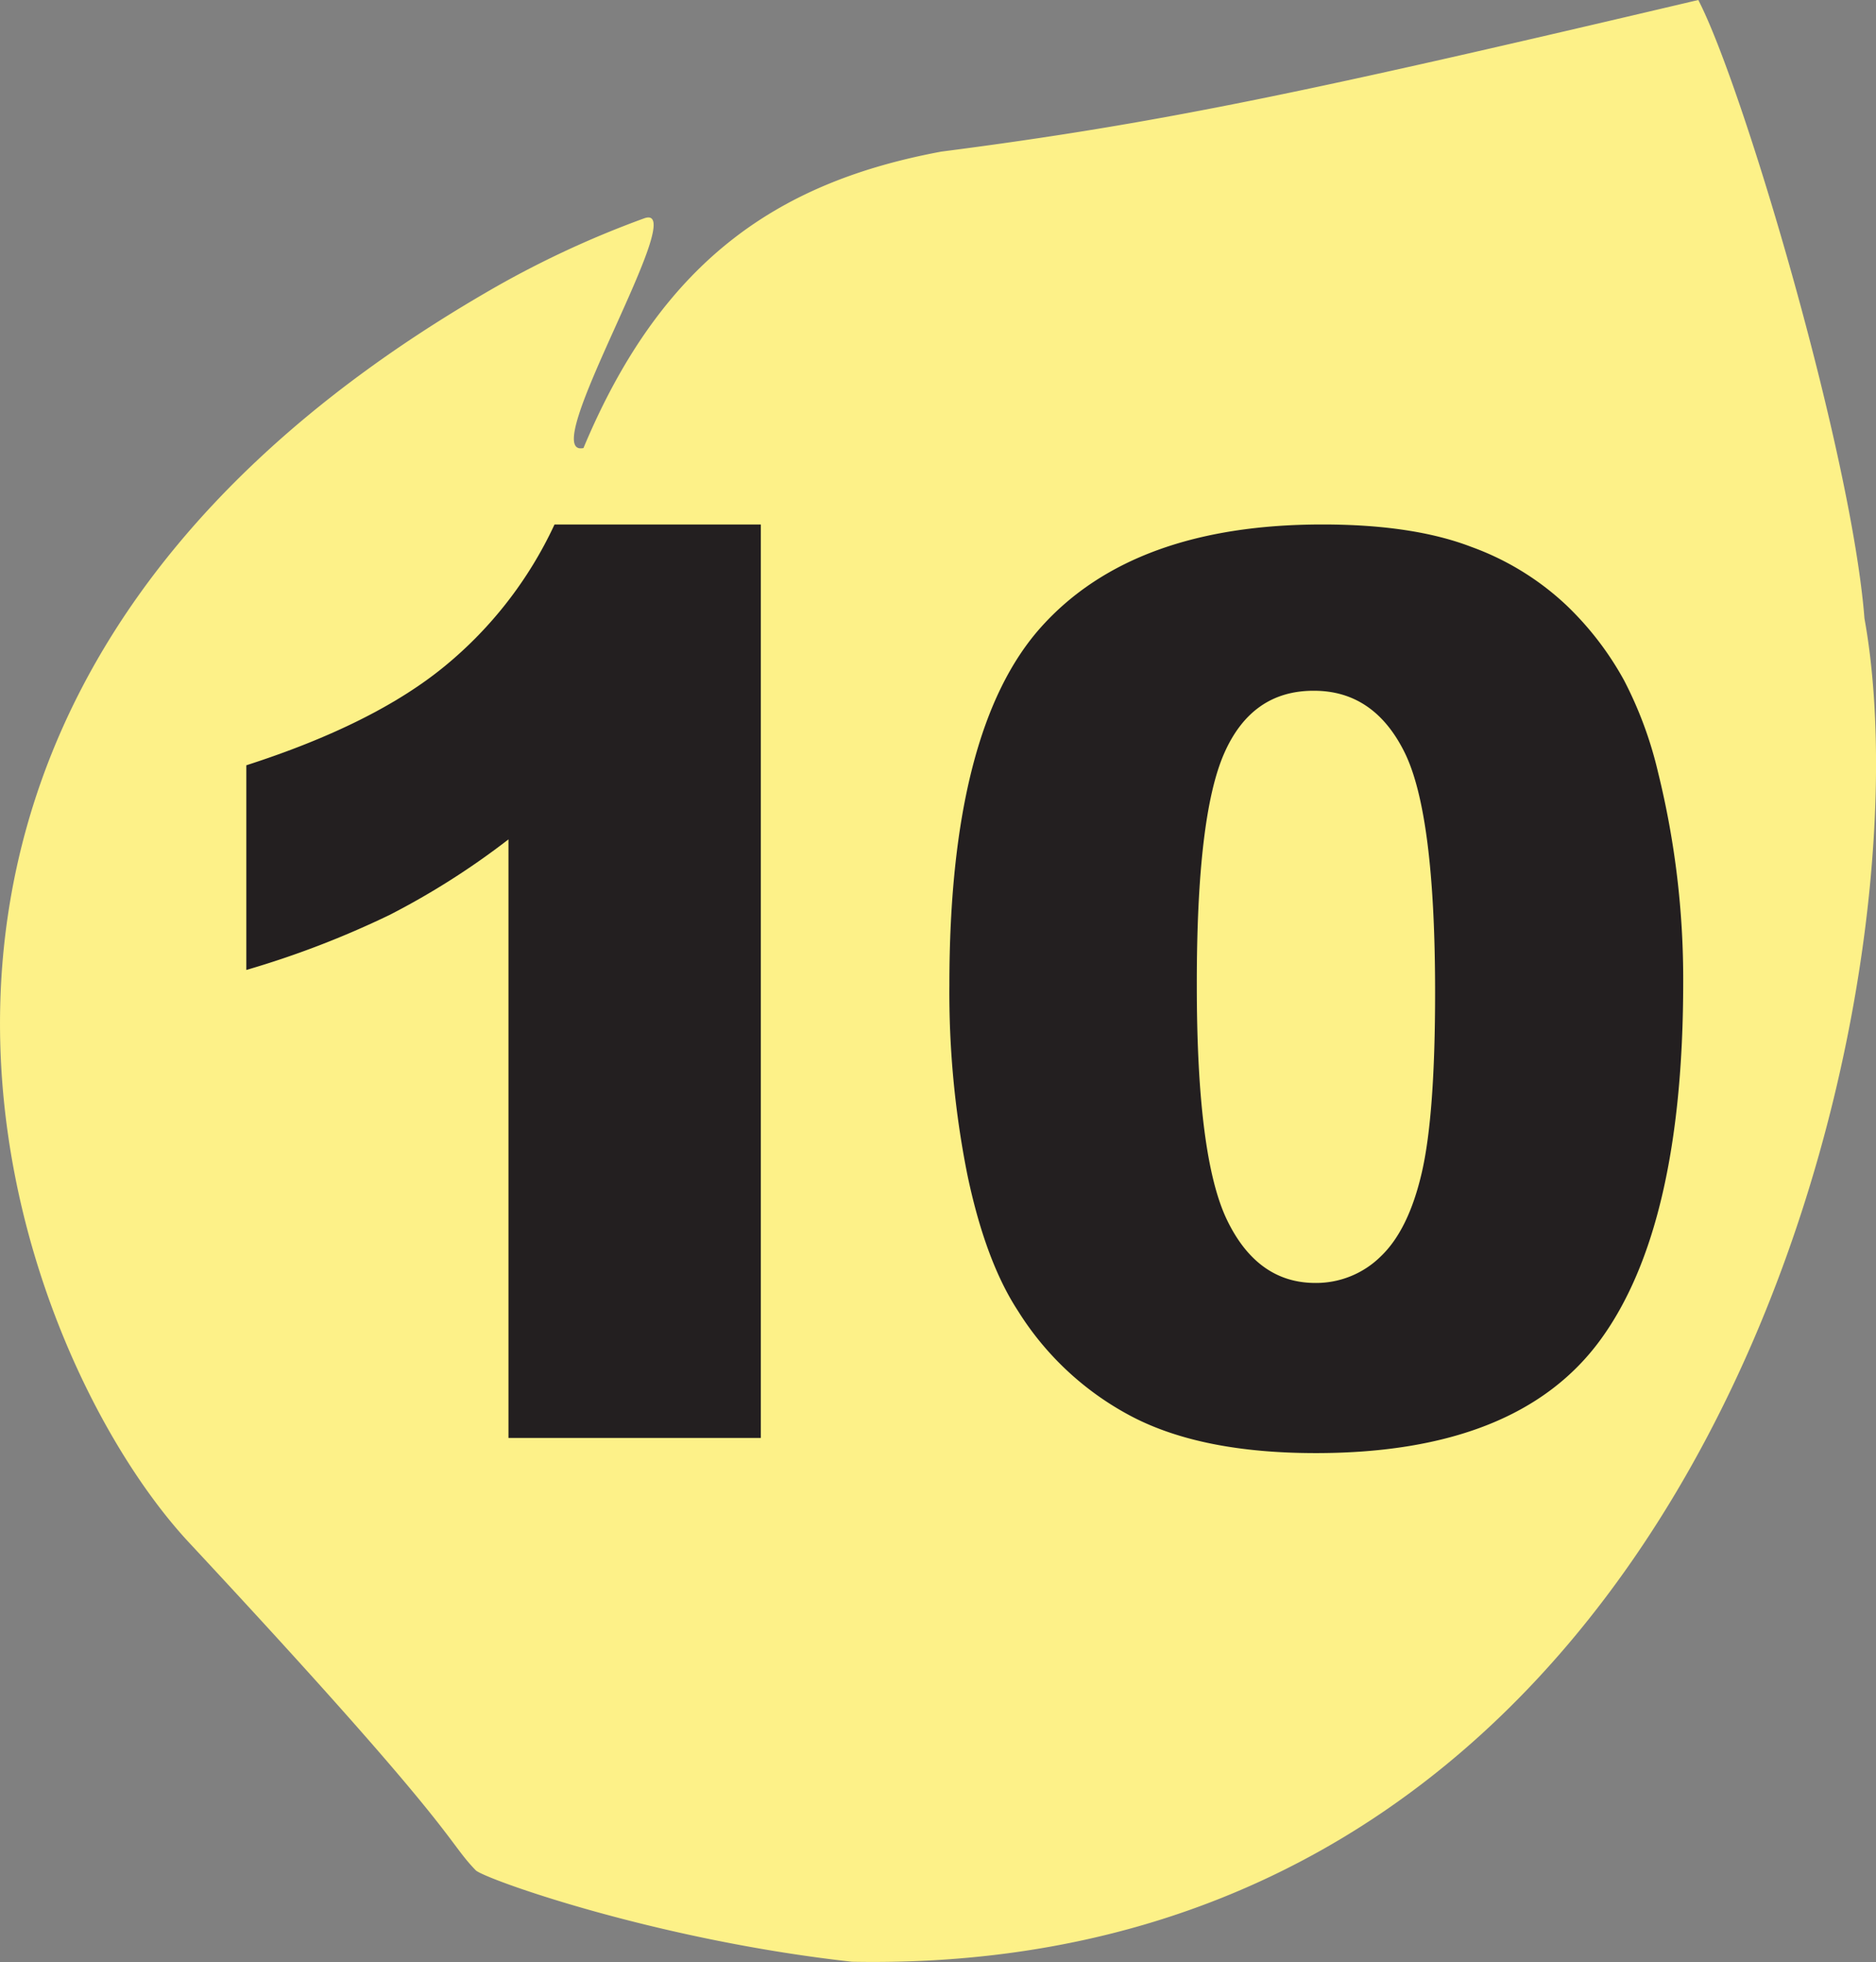 <svg id="Calque_1" data-name="Calque 1" xmlns="http://www.w3.org/2000/svg" xmlns:xlink="http://www.w3.org/1999/xlink" viewBox="0 0 305.93 319.91"><rect x="0" y="0" width="305.93" height="319.91" fill="#808080" stroke="none"/><defs><style>.cls-1{fill:none;}.cls-2{clip-path:url(#clip-path);}.cls-3{fill:#fdf188;}.cls-4{fill:#231f20;}</style><clipPath id="clip-path" transform="translate(-4.34 -3.74)"><polyline class="cls-1" points="4.34 3.73 4.34 323.64 310.28 323.64 310.28 3.73"/></clipPath></defs><g class="cls-2"><path class="cls-3" d="M109.38,39.34c8-2.92-17.93,39.18-9.89,37.45,13.13-31.42,32.63-43.52,58.34-48.33,36-4.64,60-9.78,123.46-24.72,7.31,14.06,25,73.83,27.1,100.84,11.07,61-24.37,221.67-165.11,219C111,320,83.19,310,81.91,308.66c-5.06-5.24-2.18-5.6-46.73-53.41C6,223.94-33.78,119.87,83.26,51.63a158.73,158.73,0,0,1,26.12-12.29" transform="translate(-4.34 -3.74)"/></g><path class="cls-4" d="M128.41,89.25V238.18H87.26V140.59a125.11,125.11,0,0,1-19.33,12.29,150.68,150.68,0,0,1-23.42,9V128.51q20.78-6.69,32.26-16.08a65.63,65.63,0,0,0,18-23.18Z" transform="translate(-4.34 -3.74)"/><path class="cls-4" d="M159.16,164.36q0-41.75,15-58.43T220,89.25q14.77,0,24.27,3.65a44.83,44.83,0,0,1,15.48,9.49,50.48,50.48,0,0,1,9.44,12.28,64.15,64.15,0,0,1,5.54,15,140.44,140.44,0,0,1,4.1,34.17q0,39.85-13.49,58.33t-46.44,18.48q-18.48,0-29.87-5.9a48.3,48.3,0,0,1-18.68-17.28q-5.29-8.08-8.24-22.12A151.56,151.56,0,0,1,159.16,164.36Zm40.35.1q0,28,4.94,38.21t14.34,10.24a15,15,0,0,0,10.74-4.35q4.54-4.34,6.69-13.73t2.15-29.27q0-29.16-5-39.2t-14.83-10q-10.09,0-14.58,10.24T199.51,164.46Z" transform="translate(-4.34 -3.74)"/></svg>